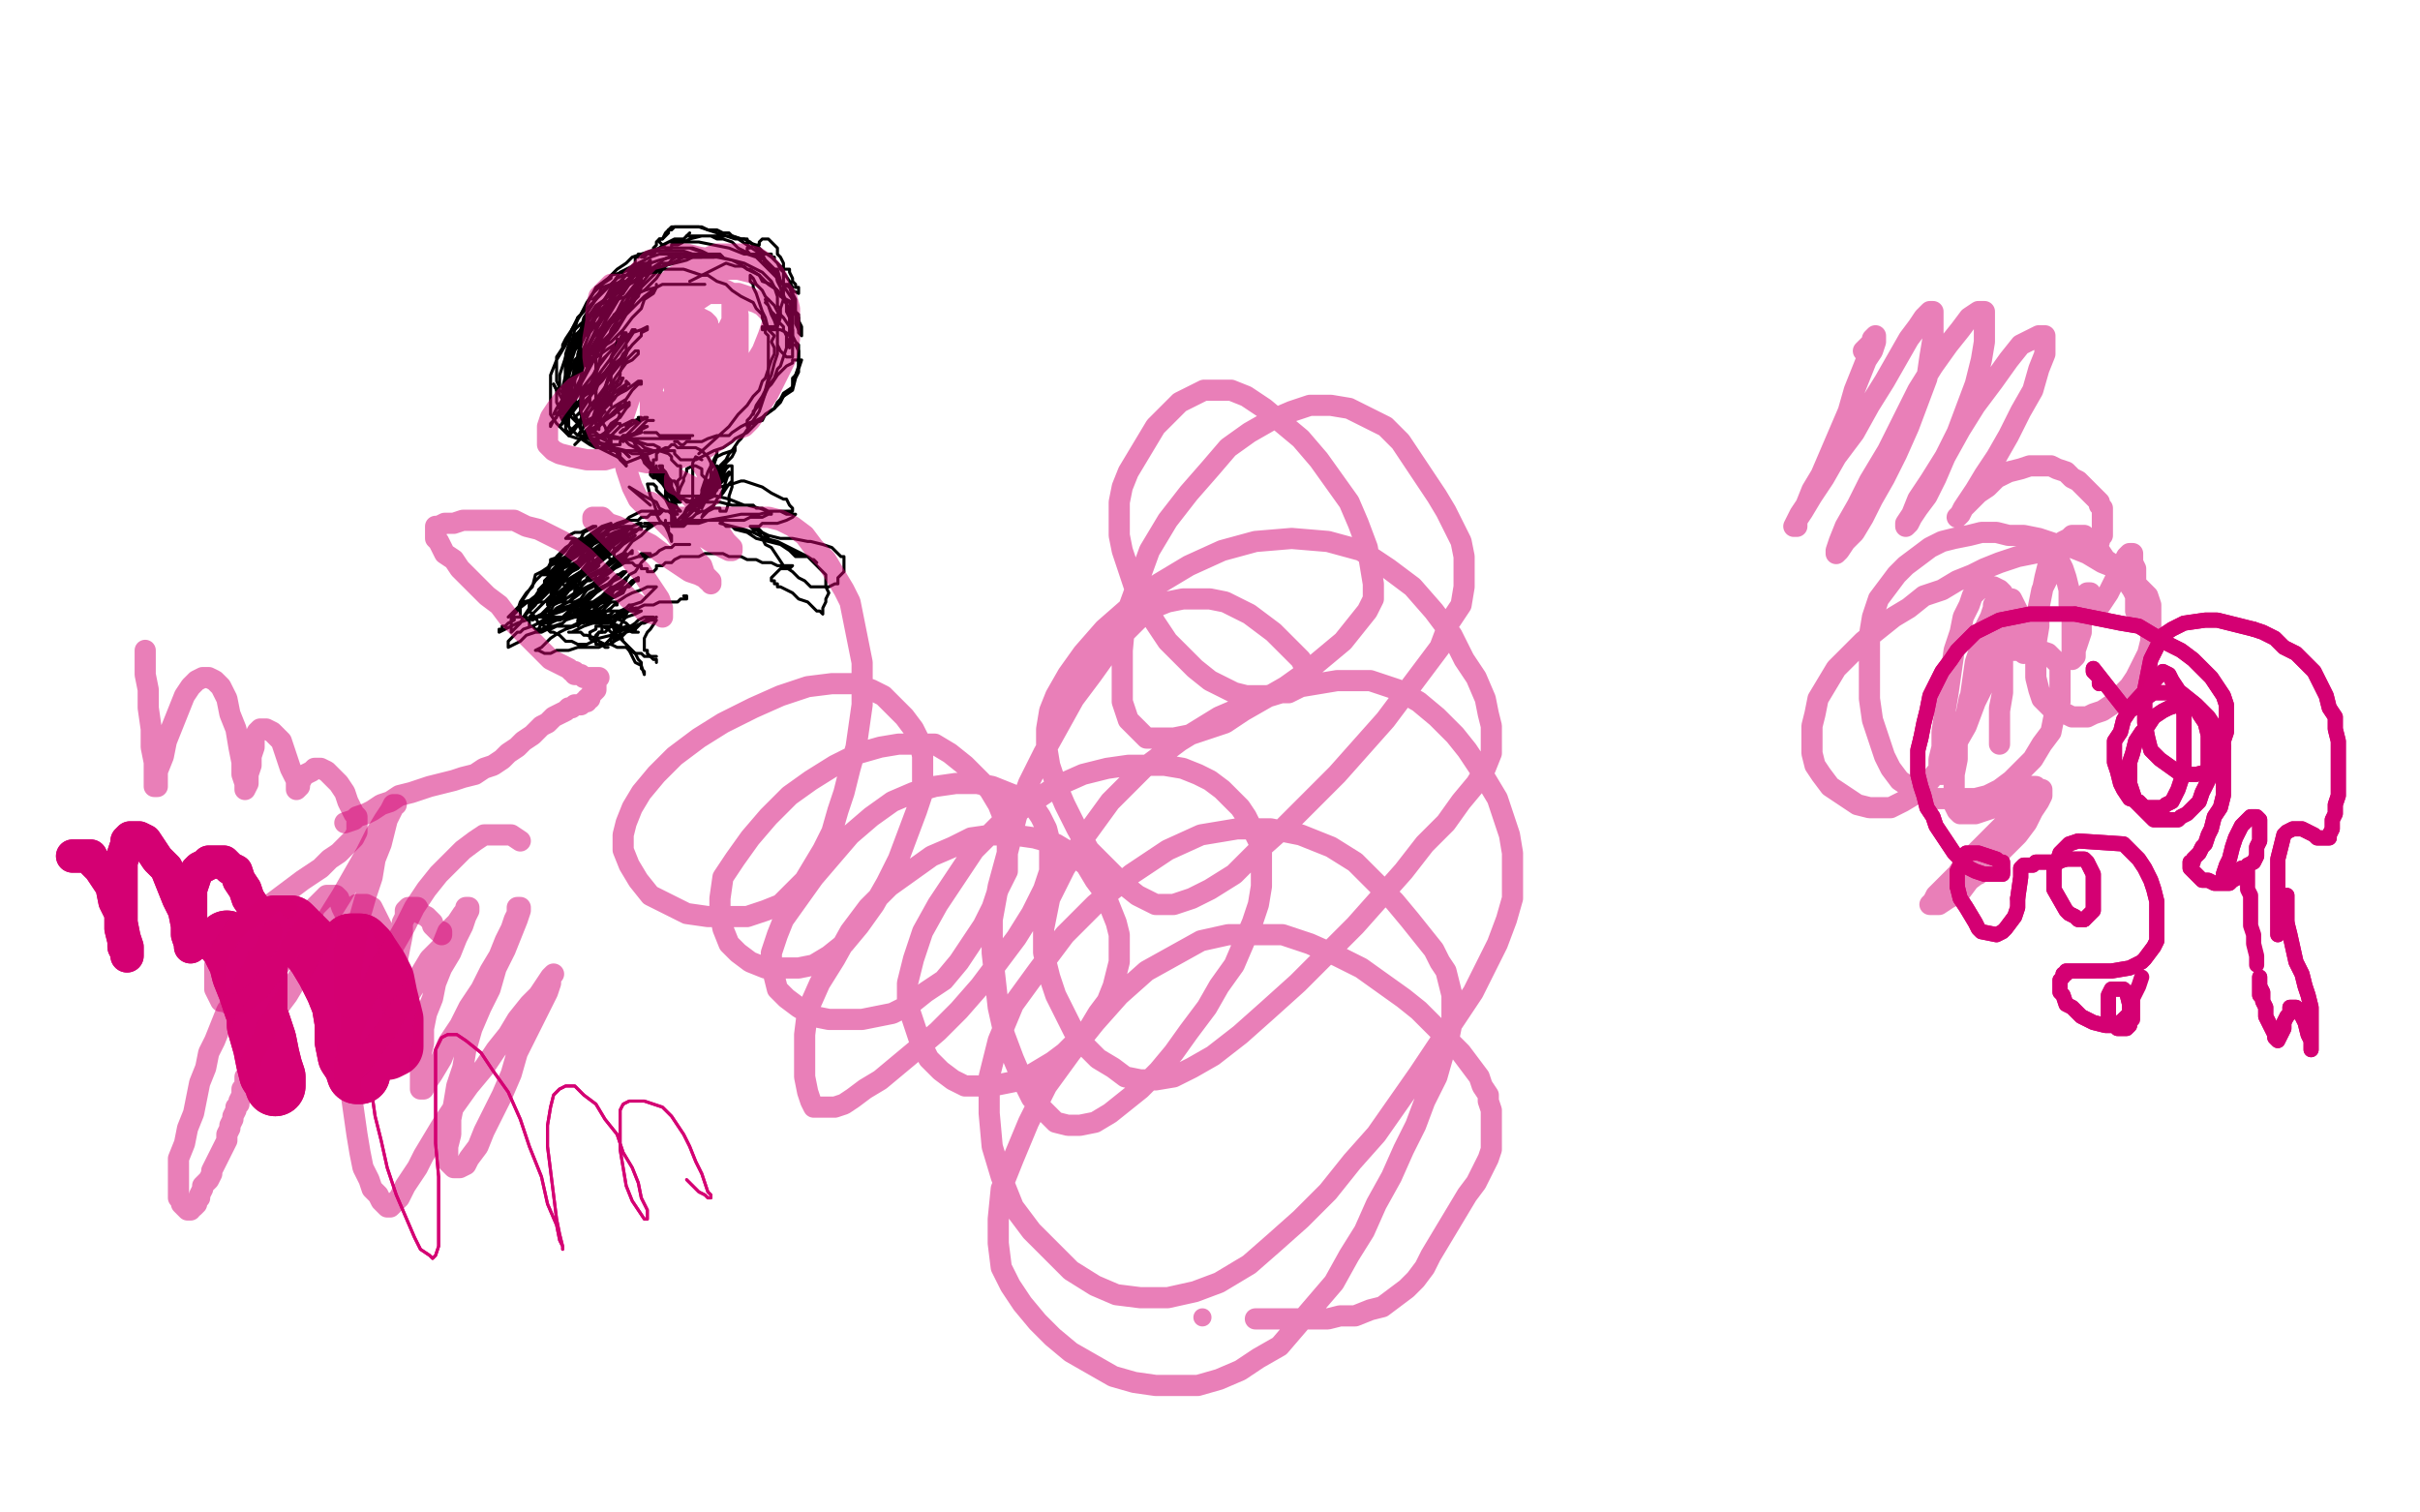 <?xml version="1.0" standalone="no"?>
<!DOCTYPE svg PUBLIC "-//W3C//DTD SVG 1.1//EN"
"http://www.w3.org/Graphics/SVG/1.1/DTD/svg11.dtd">

<svg width="800" height="500" version="1.1" xmlns="http://www.w3.org/2000/svg" xmlns:xlink="http://www.w3.org/1999/xlink" style="stroke-antialiasing: false"><desc>This SVG has been created on https://colorillo.com/</desc><rect x='0' y='0' width='800' height='500' style='fill: rgb(255,255,255); stroke-width:0' /><polyline points="194,122 194,121 194,121 194,120 194,120 193,120 193,120 193,119 193,119 192,119 192,119 192,118 192,118 192,114 192,114 193,112 193,112 193,110 193,110 194,107 194,107 194,104 195,104 197,101 200,99 203,95 207,93 210,90 212,89 215,89 218,87 222,87 224,86 226,85 227,85 229,85 231,85 232,85 233,84 232,84 230,84 227,84 225,84 222,84 221,84 218,84 215,85 209,88 205,90 203,93 202,94 198,97 196,99" style="fill: none; stroke: #000000; stroke-width: 1; stroke-linejoin: round; stroke-linecap: round; stroke-antialiasing: false; stroke-antialias: 0; opacity: 1.0"/>
<polyline points="186,136 187,129 187,129 187,125 187,125 187,123 187,123 187,119 187,119 187,117 187,117 188,114 188,114 189,109 189,109 191,105 191,105 192,104 192,104 195,99 195,99 197,95 197,95 201,92 201,92 204,89 204,89 207,87 209,85 212,84 215,83 218,82 221,82 223,82 224,82 227,82 229,82 232,83 233,84 235,84 236,84 237,84 238,84 239,85 237,84 235,84 234,84 232,83 231,83 228,82 227,82 225,82" style="fill: none; stroke: #000000; stroke-width: 1; stroke-linejoin: round; stroke-linecap: round; stroke-antialiasing: false; stroke-antialias: 0; opacity: 1.0"/>
<polyline points="183,127 184,129 184,129" style="fill: none; stroke: #000000; stroke-width: 1; stroke-linejoin: round; stroke-linecap: round; stroke-antialiasing: false; stroke-antialias: 0; opacity: 1.0"/>
<polyline points="183,127 187,134 187,134 188,134 188,134 187,133 187,129 187,128 187,124 187,121 187,118 189,114 192,109 193,106 195,104 199,100 202,96 207,94 211,92 214,90 215,90 218,89 222,89 226,89 229,90 232,91 234,91 237,93 240,94 242,96 245,98 247,99 249,100 250,102 252,104 252,105 253,108 253,110 254,111 254,114 254,116 254,119 254,122 254,125 253,129 253,130 252,133 251,136 249,139 247,142 245,145 244,146 242,149 239,150 237,151 236,153" style="fill: none; stroke: #000000; stroke-width: 1; stroke-linejoin: round; stroke-linecap: round; stroke-antialiasing: false; stroke-antialias: 0; opacity: 1.0"/>
<polyline points="231,150 241,141 241,141 244,137 244,137 247,134 247,134 249,131 249,131 251,129 251,129 252,126 252,126 253,125 253,125 254,122 254,122 255,119 255,119 256,117 256,117 256,115 256,115 255,113 255,113 256,111 256,111 254,109 253,105 252,103 251,100 250,97 249,95 249,94 248,93 248,91 249,92 250,94 252,96 253,98 254,99 256,101 257,103 259,105 261,108 262,109 262,111 263,113 264,114 264,116 264,119 264,121 263,124 262,125 262,128 260,130 257,133 256,135 253,137 252,138 250,139 247,140 245,141 242,143 241,144 239,144 237,144 234,145 232,146 230,146 227,146 226,147 225,147 224,146 223,146" style="fill: none; stroke: #000000; stroke-width: 1; stroke-linejoin: round; stroke-linecap: round; stroke-antialiasing: false; stroke-antialias: 0; opacity: 1.0"/>
<polyline points="217,149 207,153 207,153 204,151 204,151 202,150 202,150 200,149 200,149 198,148 198,148 196,146 196,146 194,144 194,144 192,142 192,142 192,140 192,140 191,139 191,139 189,136 189,136 187,134 187,134 187,131 187,131 185,129 185,128 184,126 184,123 184,120 184,118 186,115 186,114 187,112 189,109 190,109 192,107 194,106 195,107 196,107 197,107 197,108 197,107 197,108 196,108 194,109 193,109 192,110 191,112 189,114 188,116 187,119 187,122 187,124 187,128 187,131 187,134 188,137 190,139 191,140 192,142 194,144 196,145 198,146 200,148 201,148 202,149 204,149 206,149 207,149 208,149 206,149 203,149 200,148 197,148 195,147 192,145 191,145 188,144 186,142 184,140 182,137 182,133 182,130 182,124 184,119 187,114 189,109 192,104 193,103 197,99 199,97 202,94 207,93 210,91 212,90 216,89 219,88 223,87 227,86 229,85 230,85 232,85 233,85 235,85 236,85 233,85 232,85 230,84 227,84 226,84 225,84 223,84 221,85 219,86 217,89 215,90 212,94" style="fill: none; stroke: #000000; stroke-width: 1; stroke-linejoin: round; stroke-linecap: round; stroke-antialiasing: false; stroke-antialias: 0; opacity: 1.0"/>
<polyline points="187,136 188,125 188,125 189,119 189,119 190,116 190,116 191,114 191,114 192,112 192,112 193,109 193,109 195,107 195,107 197,104 197,104 199,103 199,103 202,100 202,100 204,99 204,99 207,98 207,98 211,97 211,97 213,96 217,95 219,94 221,94 223,94 226,94 228,94 230,94 231,94 232,94 233,94" style="fill: none; stroke: #000000; stroke-width: 1; stroke-linejoin: round; stroke-linecap: round; stroke-antialiasing: false; stroke-antialias: 0; opacity: 1.0"/>
<polyline points="228,93 240,87 240,87 243,88 243,88 246,88 246,88 247,89 247,89 248,89 248,89 251,91 251,91 252,93 252,93 255,94 255,94 257,96 257,96 258,98 258,98 260,99 260,99 262,100 262,100 262,102 262,102 263,104 264,105 264,106 264,107 264,108 264,109 263,107 263,104 262,102 262,99 260,96 258,93 257,89 256,89 253,86 252,84 250,82 248,80 246,79 245,79 242,78 241,77 239,77 237,76 235,76 234,76 232,75 231,75 229,75 227,75 226,75 225,75 224,75 223,75 222,76 221,76 221,77 220,78 219,79 218,79 217,80 217,81 216,82" style="fill: none; stroke: #000000; stroke-width: 1; stroke-linejoin: round; stroke-linecap: round; stroke-antialiasing: false; stroke-antialias: 0; opacity: 1.0"/>
<polyline points="227,78 228,77 228,77" style="fill: none; stroke: #000000; stroke-width: 1; stroke-linejoin: round; stroke-linecap: round; stroke-antialiasing: false; stroke-antialias: 0; opacity: 1.0"/>
<circle cx="244.5" cy="78.5" r="0" style="fill: #000000; stroke-antialiasing: false; stroke-antialias: 0; opacity: 1.0"/>
<polyline points="250,83 251,84 251,84 252,84 252,84 255,84 255,84 255,85 255,85 256,85 256,85 256,86 256,86 257,87 257,87 258,88 258,88 259,89 259,89 260,89 260,89 261,89 261,90 262,92 262,93 263,94 263,95 264,95 264,96 264,97 262,96 261,94 259,94 258,93 256,91 254,89 252,87 250,85 247,84 246,83 244,82 242,80 239,79 237,79 235,78 234,78 232,78 230,78 227,78 226,79 223,79 221,80 219,81 218,82 217,83 216,84 215,84 214,84 213,85 212,85 214,84 217,83 218,82 221,80 223,80 231,80 241,82 246,84 248,84 253,86 255,88 256,89 257,93 258,95 260,100 260,101 260,103 261,105 261,107 261,109 261,110 261,111 262,112 262,114 262,115 262,116 262,117 262,118 261,118 260,118 259,117 258,116 257,114 257,112 257,111 257,108 258,105 258,102 259,99 259,95 259,93 259,91 259,89 259,87 258,85 257,84 257,83 257,82 256,81 255,80 254,79 252,79 251,80 251,81 249,81 248,82 247,82 247,83 248,84 249,84 250,84 252,85 253,87 255,89 257,90 258,93 259,94 261,95 262,98 262,99 262,102 262,104 262,105 262,107 262,109 262,111 261,112 261,114 261,115 261,112 262,109 261,108 261,105 261,102 259,99 258,95 257,92 256,90 254,88 252,85 250,83 247,81 244,79 243,79 240,78 237,77 234,76 231,75 228,75 227,75 225,75 222,75 221,76 220,77 219,79 218,79 218,80 219,81 220,82 221,82 222,82 222,81 224,81 226,80 228,79 232,78 233,78 236,78 239,78 242,78 245,79 247,79 247,80 250,81 252,83 255,85 257,87 258,89 259,90 261,93 262,95 262,97 263,99 263,102 263,103 264,104 264,106 264,108 264,109 264,110 265,111 265,109 265,108 264,106 263,104 262,102 261,100 259,99 257,96 254,94 251,91 247,89 244,87 242,86 238,85 233,84 229,84 226,83 222,83 220,83 217,83 215,83 213,84 212,84 211,84 211,85 210,85 210,86 210,87 209,88 211,88 212,87 215,87 218,86 222,85 227,85 228,85 233,85 237,85 242,86 246,87 248,88 250,89 252,90 255,93 256,95 257,98 257,99 257,101 258,103 257,104 257,106 257,107 256,108 255,108 254,108 253,109 252,109 252,108 255,109 257,109 258,109 260,110 262,112 262,114 263,114 264,116 264,117 264,119 264,123 263,125 262,129 259,131 258,133 256,135 253,137 252,139 249,140 247,140 247,141 247,139 248,138 250,135 252,132 253,129 256,125 257,122 258,121 259,118 260,115 260,114 260,111 259,109 259,108 257,106 256,104 255,103 254,101 253,100 254,99 253,99 254,101 255,104 256,106 257,109 257,111 257,112 257,114 257,117 256,120 255,124 254,126 254,128 253,130 252,132 251,134 250,135 249,136 249,137 250,134 252,131 253,129 255,127 257,124 258,123 260,121 262,120 262,119 263,119 264,119 265,119 264,122 263,124 262,128 259,130 258,132 256,135 252,138 250,140 247,143 243,145 242,146 239,148 236,149 232,151 230,152 228,152 227,152 226,152 225,152 224,151 223,150 223,149 222,149 221,149 220,149 219,149 218,149 217,149 216,149 214,150 212,150 209,150 207,149 205,149 202,148 200,148 198,148 197,147 196,147 194,146 193,145 192,145 192,144 191,144 190,143 189,142 188,141 188,140 187,140 187,139 187,138 187,136 187,134 187,133 187,129 187,127 187,124 188,122 188,120 189,119 189,117 190,115 191,115 191,114 192,114 192,113 192,112 191,113 189,114 188,116 187,118 186,121 185,124 185,128 184,129 184,133 185,135 185,137 186,139 187,140 187,141 187,142 188,143 189,143 188,141 188,139 187,134 188,133 188,129 188,124 188,119 189,115 191,111 192,109 193,105 195,102 197,99 199,95 202,94 203,93 204,92 206,91 207,91 208,91 209,91 210,91 211,91 212,91 213,91 214,91 215,90 216,90 217,90 217,89 216,90 213,91 211,92 208,94 206,95 203,98 202,99 198,101 196,104 194,106 192,109 190,111 189,113 188,115 188,118 188,121 188,124 188,126 188,127 189,129 189,130 190,130 189,130 189,128 188,124 188,123 188,120 188,116 189,113 190,109 191,105 192,104 194,100 196,97 199,94 202,92 202,91 206,90 208,89 211,89 212,89 214,89 215,89 216,89 214,89 212,90 209,91 208,92 206,94 202,97 199,100 197,104 195,105 192,109 190,112 188,115 187,119 187,123 187,124 186,128 186,130 186,133 186,134 186,135 186,136 187,136 187,137 187,136 187,134 187,130 187,126 187,124 188,119 190,115 192,111 193,108 196,104 197,102 200,99 202,95 205,93 207,91 209,89 211,89 212,88 213,88 214,87 213,88 213,89 212,89 210,91 208,92 207,94 204,97 203,98 201,101 197,105 195,109 192,113 191,118 190,119 188,124 187,129 187,132 187,134 187,135 186,136 186,137 187,134 187,130 189,126 190,121 192,117 193,115 195,110 198,106 200,102 202,98 204,95 204,94 206,93 206,92 204,96 202,99 200,104 197,109 195,113 194,115 192,120 190,124 189,128 188,130 188,133 188,134 189,131 190,129 192,125 193,120 196,116 198,110 199,108 202,103 205,98 207,94 209,91 210,89 209,90 207,94 204,99 202,102 199,108 195,113 192,119 189,125 187,130 186,132 184,135 183,137 184,135 186,134 188,129 192,122 196,116 200,110 202,107 207,100 210,95 212,91 214,89 215,87 215,86 212,89 210,94 206,99 204,103 199,109 196,114 192,120 189,126 187,130 187,131 186,133 185,134 187,133 189,128 190,125 193,120 197,115 202,110 205,104 207,102 210,97 212,92 214,89 215,88 215,87 212,90 210,95 206,101 202,107 200,109 196,115 192,121 189,128 187,133 184,137 184,138 182,140 182,141 183,139 186,135 187,133 192,126 195,120 199,114 203,109 207,104 208,101 211,98 212,95 212,94 212,95 210,99 207,104 204,109 198,116 192,127 187,136 186,139 186,140 185,141 188,137 189,134 192,129 196,124 199,119 202,116 204,113 205,112 206,110 207,110 204,114 201,117 198,121 196,126 193,129 192,132 190,135 188,137 188,139 187,139 188,138 191,134 194,129 203,117 206,113 208,111 209,109 210,109 208,112 206,115 203,119 200,123 199,124 197,129 194,132 192,134 192,136 191,137 190,138 192,136 194,133 197,128 199,126 202,122 205,119 207,117 208,115 206,119 202,124 200,128 197,132 195,134 193,137 191,140 189,142 188,144 190,142 192,139 196,135 197,134 201,130 203,127 205,125 206,125 205,127 202,129 200,133 197,135 196,138 194,139 193,141 192,143 191,144 193,141 196,139 198,137 199,136 200,136 199,137 198,139 197,139 195,141 194,142 193,143 197,141 199,139 202,137 203,136 205,134 207,134 207,133 206,134 205,135 204,135 204,136 205,137 204,139 203,140 202,141 202,142 201,143 200,144 202,144 204,142 205,141 207,140 209,139 211,139 211,138 212,138 210,139 209,139 207,141 207,142 206,142 205,143 207,142 208,141 211,139 212,139 213,138 214,138 212,139 210,141 209,142 207,144 206,144 205,145 207,144 209,144 212,142 213,141 214,141 212,142 212,143 209,144 207,145 206,146 207,145 208,144 211,143 212,141 214,139 216,139 214,139 212,141 210,143 208,144 207,144 206,145 207,145 208,145 207,145 205,146 205,147 204,147 203,147 202,147 202,148 201,147 200,147 201,146 202,144 204,142 205,141 205,140 204,140 202,142 200,144 198,145 197,146 196,147 196,146 197,145 200,143 202,140 205,138 207,135 208,134 208,133 207,134 204,136 203,137 200,139 197,142 194,144 192,145 191,146 190,147 193,144 197,141 199,139 202,135 207,132 209,129 211,127 212,127 212,126 211,126 207,129 205,130 202,132 200,134 197,136 196,138 194,139 194,140 196,139 198,136 200,135 203,132 205,129 207,128 207,127 208,127 207,126 207,127 204,129 201,132 200,133 197,134 195,136 194,138 193,138 193,139 192,139 195,136 197,133 200,129 202,127 204,124 207,120 209,119 211,117 211,116 210,116 207,119 204,121 202,122 199,125 196,129 193,131 192,134 190,134 189,135 192,132 196,128 197,126 202,121 206,118 209,114 212,111 212,110 214,109 214,108 212,109 209,110 207,111 203,114 200,116 196,119 193,121 192,122 191,123 193,120 196,118 197,116 202,113 206,109 209,105 212,102 213,99 216,97 217,95 217,94 217,95 213,98 210,101 207,104 203,106 201,108 200,109 199,109 201,108 203,104 205,103 209,99 212,95 216,91 219,88 221,87 223,85 225,84 222,86 219,89 217,92 215,94 213,96" style="fill: none; stroke: #000000; stroke-width: 1; stroke-linejoin: round; stroke-linecap: round; stroke-antialiasing: false; stroke-antialias: 0; opacity: 1.0"/>
<polyline points="694,226 694,225 694,225 694,224 694,224 693,223 693,223 692,222 692,221 703,235 715,222 717,223 718,225 720,228 721,232 722,236 722,241 722,246 722,251 722,255 721,258 720,261 719,263 718,265 716,266 715,267 714,267 712,267 710,267 709,267 707,265 704,264 702,261 701,259 700,255 699,252 699,249 699,245 701,242 702,238 704,235 707,233 709,231 712,229 715,229 718,229 721,229 726,233 727,236 729,239 730,243 730,247 730,251 730,255 730,258 728,262 727,265 725,267 723,269 721,270 720,271 718,271 716,271 714,271 712,271 710,269 708,267 706,265 705,262 704,259 704,255 704,252 705,249 706,245 708,242 710,240 712,237 715,235 717,234 720,233 723,233 726,233 728,235 730,237 732,240 734,243 735,247 735,251 735,255 735,259 735,263 734,267 732,270 731,274 730,276 729,279 728,280 727,282 726,283 725,284 725,285 724,285 724,286 724,287 725,288 726,289 727,290 728,291 729,291 730,291 732,292 733,292 735,292 737,292 738,291 740,290 742,288 743,286 745,285 746,283 746,280 747,278 747,276 747,274 747,273 747,272 747,271 746,270 745,270 744,270 743,271 741,273 740,275 739,277 738,280 737,284 736,286 735,289 735,290 735,292 736,292 737,291 738,290 739,289 740,288 741,287 742,287" style="fill: none; stroke: #d40073; stroke-width: 5; stroke-linejoin: round; stroke-linecap: round; stroke-antialiasing: false; stroke-antialias: 0; opacity: 1.0"/>
<polyline points="694,226 694,225 694,225 694,224 694,224 693,223 692,222 692,221 703,235 715,222 717,223 718,225 720,228 721,232 722,236 722,241 722,246 722,251 722,255 721,258 720,261 719,263 718,265 716,266 715,267 714,267 712,267 710,267 709,267 707,265 704,264 702,261 701,259 700,255 699,252 699,249 699,245 701,242 702,238 704,235 707,233 709,231 712,229 715,229 718,229 721,229 726,233 727,236 729,239 730,243 730,247 730,251 730,255 730,258 728,262 727,265 725,267 723,269 721,270 720,271 718,271 716,271 714,271 712,271 710,269 708,267 706,265 705,262 704,259 704,255 704,252 705,249 706,245 708,242 710,240 712,237 715,235 717,234 720,233 723,233 726,233 728,235 730,237 732,240 734,243 735,247 735,251 735,255 735,259 735,263 734,267 732,270 731,274 730,276 729,279 728,280 727,282 726,283 725,284 725,285 724,285 724,286 724,287 725,288 726,289 727,290 728,291 729,291 730,291 732,292 733,292 735,292 737,292 738,291 740,290 742,288 743,286 745,285 746,283 746,280 747,278 747,276 747,274 747,273 747,272 747,271 746,270 745,270 744,270 743,271 741,273 740,275 739,277 738,280 737,284 736,286 735,289 735,290 735,292 736,292 737,291 738,290 739,289 740,288 741,287 742,287 743,288 743,289 743,291 743,292 743,294 744,296 744,298 744,301 744,303 744,306 745,309 745,312 746,316 746,319" style="fill: none; stroke: #d40073; stroke-width: 5; stroke-linejoin: round; stroke-linecap: round; stroke-antialiasing: false; stroke-antialias: 0; opacity: 1.0"/>
<polyline points="748,330 747,329 747,329 747,328 747,328 747,327 747,327 747,325 747,325 747,324 747,324 747,323 747,323 747,324 747,324 747,326 747,326 748,328 748,328 748,331 749,333 749,336 750,338 751,340 752,342 752,343 753,344 754,342 755,340 755,338 756,336 757,335 757,333 758,333 759,333 760,334 761,336 762,338 763,342 764,344 764,345 764,346 764,347 764,346 764,344 764,342 764,336 764,333 763,329 762,326 761,322 759,318 757,309 756,305" style="fill: none; stroke: #d40073; stroke-width: 5; stroke-linejoin: round; stroke-linecap: round; stroke-antialiasing: false; stroke-antialias: 0; opacity: 1.0"/>
<polyline points="192,123 193,121 193,121" style="fill: none; stroke: #000000; stroke-width: 1; stroke-linejoin: round; stroke-linecap: round; stroke-antialiasing: false; stroke-antialias: 0; opacity: 1.0"/>
<polyline points="756,305 756,301 756,299 756,297 756,296 755,297 755,299 755,301 754,304 754,306 753,308 753,309 753,307 753,304 753,301 753,297 753,292 753,288 753,284 755,276 756,275 758,274 759,274 761,274 763,275 765,276 766,277 767,277 768,277 769,277 770,277 770,276 771,274 771,271 772,269 772,266 773,263 773,259 773,256 773,253 773,249 773,245 772,241 772,237 770,234 769,230 767,226 765,222 762,219 759,216 755,214 752,211 748,209 745,208" style="fill: none; stroke: #d40073; stroke-width: 5; stroke-linejoin: round; stroke-linecap: round; stroke-antialiasing: false; stroke-antialias: 0; opacity: 1.0"/>
<polyline points="211,90 200,101 200,101 197,104 197,104 196,107 196,107 194,109 194,109 193,111 193,111 192,114 192,114 191,117 191,117 191,120 191,120 190,124 190,124 190,126 190,126 190,129 190,129 190,130 190,130 190,132 191,134 192,134 192,135 192,136 192,137 193,137 193,138 193,139 194,139 193,139 193,140" style="fill: none; stroke: #000000; stroke-width: 1; stroke-linejoin: round; stroke-linecap: round; stroke-antialiasing: false; stroke-antialias: 0; opacity: 1.0"/>
<polyline points="745,208 741,207 737,206 733,205 729,205 722,206 718,208 715,210 713,214 711,218 710,223 709,228 709,234 709,239 710,244 711,248 714,251 721,256 723,256 726,256 730,255 732,253 733,252 735,247" style="fill: none; stroke: #d40073; stroke-width: 5; stroke-linejoin: round; stroke-linecap: round; stroke-antialiasing: false; stroke-antialias: 0; opacity: 1.0"/>
<polyline points="193,140 192,137 192,134 192,130 192,126 192,124 192,119 194,116 196,112 197,109 200,104 202,101 203,99 206,97" style="fill: none; stroke: #000000; stroke-width: 1; stroke-linejoin: round; stroke-linecap: round; stroke-antialiasing: false; stroke-antialias: 0; opacity: 1.0"/>
<polyline points="735,247 735,245 736,242 736,236 736,233 735,230 731,224 728,221 725,218 721,215 717,213 712,210 707,207 701,206 686,203" style="fill: none; stroke: #d40073; stroke-width: 5; stroke-linejoin: round; stroke-linecap: round; stroke-antialiasing: false; stroke-antialias: 0; opacity: 1.0"/>
<polyline points="206,97 208,94 210,93 211,91 212,90 212,91 212,92 212,93 211,94 211,95 210,96 209,97 209,99 208,100 207,102 206,104 204,106 202,109 201,113" style="fill: none; stroke: #000000; stroke-width: 1; stroke-linejoin: round; stroke-linecap: round; stroke-antialiasing: false; stroke-antialias: 0; opacity: 1.0"/>
<polyline points="686,203 681,203 676,203 671,203 666,204 661,205 657,207 653,209 650,212 647,215 645,218 642,222 638,230 637,235 636,239 635,244" style="fill: none; stroke: #d40073; stroke-width: 5; stroke-linejoin: round; stroke-linecap: round; stroke-antialiasing: false; stroke-antialias: 0; opacity: 1.0"/>
<polyline points="201,113 199,116 198,120 197,122 197,125 197,129 197,131 197,133 197,134 197,135 197,137 198,139 198,140 198,141" style="fill: none; stroke: #000000; stroke-width: 1; stroke-linejoin: round; stroke-linecap: round; stroke-antialiasing: false; stroke-antialias: 0; opacity: 1.0"/>
<polyline points="635,244 634,248 634,252 634,256 635,260 636,263 637,267 639,270 640,273 644,279 646,282 648,284 650,286 651,287 653,288 656,289 658,289 659,289 660,289 662,289 662,288" style="fill: none; stroke: #d40073; stroke-width: 5; stroke-linejoin: round; stroke-linecap: round; stroke-antialiasing: false; stroke-antialias: 0; opacity: 1.0"/>
<polyline points="198,141 198,142 197,141 197,140 197,139 197,137 197,134 197,132 197,130 197,127 197,124 197,121 197,119 197,118 197,117 197,116 197,115 197,117 197,119" style="fill: none; stroke: #000000; stroke-width: 1; stroke-linejoin: round; stroke-linecap: round; stroke-antialiasing: false; stroke-antialias: 0; opacity: 1.0"/>
<polyline points="662,288 662,287 662,286 662,285 661,285 660,284 654,282 653,282 651,282 650,282 649,283 648,285 648,286 647,288 647,293" style="fill: none; stroke: #d40073; stroke-width: 5; stroke-linejoin: round; stroke-linecap: round; stroke-antialiasing: false; stroke-antialias: 0; opacity: 1.0"/>
<polyline points="197,119 197,122 196,125 195,128 195,129 195,130 195,132 195,134 196,134 197,133 198,132 199,130" style="fill: none; stroke: #000000; stroke-width: 1; stroke-linejoin: round; stroke-linecap: round; stroke-antialiasing: false; stroke-antialias: 0; opacity: 1.0"/>
<polyline points="647,293 648,297 650,300 653,305 654,307 655,308 660,309 662,308 663,307 666,303 667,300 667,297" style="fill: none; stroke: #d40073; stroke-width: 5; stroke-linejoin: round; stroke-linecap: round; stroke-antialiasing: false; stroke-antialias: 0; opacity: 1.0"/>
<polyline points="199,130 200,128 201,125 202,124 202,120 202,118 203,116 204,114 204,113 204,112" style="fill: none; stroke: #000000; stroke-width: 1; stroke-linejoin: round; stroke-linecap: round; stroke-antialiasing: false; stroke-antialias: 0; opacity: 1.0"/>
<polyline points="667,297 668,290 668,287 669,286 670,286 672,286 673,285 676,285 678,285 680,285 683,284" style="fill: none; stroke: #d40073; stroke-width: 5; stroke-linejoin: round; stroke-linecap: round; stroke-antialiasing: false; stroke-antialias: 0; opacity: 1.0"/>
<polyline points="204,112 204,113 203,116 202,119 202,122 201,125 200,129 201,130 199,133 198,134 197,135 197,136" style="fill: none; stroke: #000000; stroke-width: 1; stroke-linejoin: round; stroke-linecap: round; stroke-antialiasing: false; stroke-antialias: 0; opacity: 1.0"/>
<polyline points="683,284 685,284 686,284 688,284 689,284 690,285 691,287 692,289 692,291 692,298 692,300 692,301 691,302 690,303 689,304" style="fill: none; stroke: #d40073; stroke-width: 5; stroke-linejoin: round; stroke-linecap: round; stroke-antialiasing: false; stroke-antialias: 0; opacity: 1.0"/>
<polyline points="197,136 198,134 200,130 202,127 202,124 203,122 205,119 206,117 207,116 207,115 207,114 207,117 206,120 205,123 205,124 204,127 203,129 202,131 202,132 202,134" style="fill: none; stroke: #000000; stroke-width: 1; stroke-linejoin: round; stroke-linecap: round; stroke-antialiasing: false; stroke-antialias: 0; opacity: 1.0"/>
<polyline points="689,304 688,304 687,304 686,303 684,302 683,301 679,294 679,292 679,289 679,287 680,285 681,282 682,281 684,279 687,278 702,279 704,281 707,284 709,287 711,291 712,294 713,298 713,301 713,305 713,308 713,311 712,313 709,317 708,318 706,319 704,320 698,321 696,321 693,321 689,321 688,321 686,321 683,321 683,322 682,322 682,323 681,324 681,326 681,328 682,329 683,332 685,333 687,335 688,336 692,338 696,339 698,339 700,339 701,338 702,337" style="fill: none; stroke: #d40073; stroke-width: 5; stroke-linejoin: round; stroke-linecap: round; stroke-antialiasing: false; stroke-antialias: 0; opacity: 1.0"/>
<polyline points="198,137 197,134 197,134 198,138 198,138 200,141 200,141 201,144 201,144 202,145 202,145 202,147 202,147 204,149 204,149 204,150 204,150 205,152 205,152 206,153 206,153 207,154 207,154" style="fill: none; stroke: #000000; stroke-width: 1; stroke-linejoin: round; stroke-linecap: round; stroke-antialiasing: false; stroke-antialias: 0; opacity: 1.0"/>
<polyline points="702,337 703,336 704,335 704,333 704,332 703,328 702,327 701,327 700,327 699,327 698,327 697,329 697,330 697,332 697,334 697,336 698,338 700,339 700,340 701,340 702,340 703,340 704,339" style="fill: none; stroke: #d40073; stroke-width: 5; stroke-linejoin: round; stroke-linecap: round; stroke-antialiasing: false; stroke-antialias: 0; opacity: 1.0"/>
<polyline points="207,154 207,153 205,151 205,150 203,149 202,148 201,146 199,145 197,144 197,143 196,143 196,142 195,141 196,142 198,144 200,145 201,146 202,148 204,149 206,149 207,150 208,151" style="fill: none; stroke: #000000; stroke-width: 1; stroke-linejoin: round; stroke-linecap: round; stroke-antialiasing: false; stroke-antialias: 0; opacity: 1.0"/>
<polyline points="748,330 747,329 747,329 747,328 747,328 747,327 747,327 747,325 747,325 747,324 747,324 747,323 747,323 747,324 747,324 747,326 747,326 748,328 748,331 749,333 749,336 750,338 751,340 752,342 752,343 753,344 754,342 755,340 755,338 756,336 757,335 757,333 758,333 759,333 760,334 761,336 762,338 763,342 764,344 764,345 764,346 764,347 764,346 764,344 764,342 764,336 764,333 763,329 762,326 761,322 759,318 757,309 756,305 756,301 756,299 756,297 756,296 755,297 755,299 755,301 754,304 754,306 753,308 753,309 753,307 753,304 753,301 753,297 753,292 753,288 753,284 755,276 756,275 758,274 759,274 761,274 763,275 765,276 766,277 767,277 768,277 769,277 770,277 770,276 771,274 771,271 772,269 772,266 773,263 773,259 773,256 773,253 773,249 773,245 772,241 772,237 770,234 769,230 767,226 765,222 762,219 759,216 755,214 752,211 748,209 745,208 741,207 737,206 733,205 729,205 722,206 718,208 715,210 713,214 711,218 710,223 709,228 709,234 709,239 710,244 711,248 714,251 721,256 723,256 726,256 730,255 732,253 733,252 735,247 735,245 736,242 736,236 736,233 735,230 731,224 728,221 725,218 721,215 717,213 712,210 707,207 701,206 686,203 681,203 676,203 671,203 666,204 661,205 657,207 653,209 650,212 647,215 645,218 642,222 638,230 637,235 636,239 635,244 634,248 634,252 634,256 635,260 636,263 637,267 639,270 640,273 644,279 646,282 648,284 650,286 651,287 653,288 656,289 658,289 659,289 660,289 662,289 662,288 662,287 662,286 662,285 661,285 660,284 654,282 653,282 651,282 650,282 649,283 648,285 648,286 647,288 647,293 648,297 650,300 653,305 654,307 655,308 660,309 662,308 663,307 666,303 667,300 667,297 668,290 668,287 669,286 670,286 672,286 673,285 676,285 678,285 680,285 683,284 685,284 686,284 688,284 689,284 690,285 691,287 692,289 692,291 692,298 692,300 692,301 691,302 690,303 689,304 688,304 687,304 686,303 684,302 683,301 679,294 679,292 679,289 679,287 680,285 681,282 682,281 684,279 687,278 702,279 704,281 707,284 709,287 711,291 712,294 713,298 713,301 713,305 713,308 713,311 712,313 709,317 708,318 706,319 704,320 698,321 696,321 693,321 689,321 688,321 686,321 683,321 683,322 682,322 682,323 681,324 681,326 681,328 682,329 683,332 685,333 687,335 688,336 692,338 696,339 698,339 700,339 701,338 702,337 703,336 704,335 704,333 704,332 703,328 702,327 701,327 700,327 699,327 698,327 697,329 697,330 697,332 697,334 697,336 698,338 700,339 700,340 701,340 702,340 703,340 704,339 704,338 705,337 705,335 705,334 705,332 705,330 706,328 707,326 708,323" style="fill: none; stroke: #d40073; stroke-width: 5; stroke-linejoin: round; stroke-linecap: round; stroke-antialiasing: false; stroke-antialias: 0; opacity: 1.0"/>
<polyline points="208,151 206,149 203,148 201,147 197,146 195,145 194,145 193,144 192,144 193,144 196,146 199,147 202,148 203,148 207,149 210,149 212,149 215,149 217,149 218,148 216,147 214,147 211,146 207,145 203,145 199,144 197,144 196,144 193,144 192,144 193,144 195,144 197,144 202,144 206,145 209,145 211,145 215,145 219,145 222,145 225,145 227,145 228,145 228,144 229,144 227,144 223,144 221,144 218,144 217,143 215,143 214,143 213,143" style="fill: none; stroke: #000000; stroke-width: 1; stroke-linejoin: round; stroke-linecap: round; stroke-antialiasing: false; stroke-antialias: 0; opacity: 1.0"/>
<polyline points="232,152 230,151 230,151 229,153 229,153 229,158 229,158 229,161 229,161 229,162 229,162 229,164 229,164 229,165 229,165 228,166 228,166 227,166 227,166 225,164 223,163 222,161 221,159 220,159 219,157 218,156 217,155 217,154 217,155 218,156 218,158 219,159 220,161 221,163 222,164 222,165 222,166 222,167 222,165 222,164 221,162 221,159 220,159 220,157 219,156 219,155 220,157 221,159 222,161 222,164 222,166 223,168 223,169 223,170 224,170 223,169 222,168 222,165 221,164 221,161 220,159 219,158 218,157 218,156 217,156 217,157 218,158 220,159 220,162 220,164 221,166 222,169 222,170 223,172 224,173 223,171 222,169 221,167 220,165 219,164 217,162 217,161 216,160 215,160 214,160 215,164 216,166 217,169 217,170 218,172 220,174 221,176 222,177 222,178 222,179 221,176 221,174 220,173 220,172" style="fill: none; stroke: #000000; stroke-width: 1; stroke-linejoin: round; stroke-linecap: round; stroke-antialiasing: false; stroke-antialias: 0; opacity: 1.0"/>
<polyline points="215,167 208,161 208,161 213,164 213,164 215,165 215,165 217,166 217,166 218,168 218,168 220,169 220,169 221,169 221,169 222,170 222,170 222,171 222,171 223,172 223,172 223,173 223,173 223,174 223,174 224,174 223,172 223,169 223,166 224,164 225,161 226,159 226,158 227,156 227,155 229,154 230,154 232,155 232,157 234,159 234,160 235,161 235,163 235,164 234,164 234,165 235,164 236,163 237,161 238,159 239,158 240,157 241,156 240,159 239,162 238,164 237,165 236,167 234,169 233,170 232,171 233,169 236,167 237,165 239,163 241,160 242,159 242,157 242,156 240,158 238,160 237,161 236,164 234,165 233,166 232,167 232,168 233,166 235,164 237,162 238,159 239,157 240,155 241,154 239,156 237,159 234,162 233,164 231,166 229,169 227,171 227,173 226,174 227,171 229,168 231,166 232,163 234,160 235,158 236,156 237,154 236,156 236,158 235,158 235,159 235,157 235,154 235,153 234,151 233,150 232,149 230,148 228,148 227,148 226,148 225,148 224,148 223,147 222,147 221,148 220,148 218,149 217,150 217,151 217,152 216,152 216,153 216,154 215,156 215,157 216,158 217,158 219,158 220,158 221,158 222,159 223,159 224,161 224,162 224,163 224,164 225,164 225,165 224,165 223,163 222,161 222,159 221,158 220,156 219,155 219,154 218,154 219,157 220,159 222,162 222,163 223,164 223,166 224,168 225,169 224,169 225,169 224,168 223,166 222,164 220,161 219,159 217,156 216,154 215,153 213,151 212,150 212,149 212,151 214,154 217,157 218,159 219,160 221,162 222,164 223,165 224,166 225,166 222,164 221,163 219,160 217,158 215,154 213,151 212,149 210,147 210,146 209,145 211,149 212,150 214,151 215,154 216,155 217,156 217,157 217,158 215,155 213,153 212,150 210,148 208,147 207,146 207,145 207,144 206,144 207,145 210,146 212,147 213,148 216,149 218,149 221,150 222,151 222,152 224,154 225,154 225,156 225,158 224,159 224,161 224,163 223,164 223,166 222,168 222,169 222,170 222,172 222,173 222,174 223,174 224,174 225,174 226,174 227,173 227,172 229,171 230,170 232,169 233,169 234,169 236,168 237,168 238,168 238,169 239,169 240,169 241,166 241,164 242,161 242,160 242,158 242,156 242,155 242,154 241,154 240,154 239,155 238,157 237,159 236,161 234,164 233,165 232,167 231,168 231,169 230,169 231,168 232,165 232,163 233,160 233,159 234,156 235,154 236,152 237,150 237,149 237,150 236,154 234,156 233,159 232,162 232,164 232,165 231,167 231,168 232,167 232,165 233,162 235,159 236,159 237,156 238,154 240,152 241,150 242,149 243,148 243,149 242,151 239,154 237,158 234,161 232,164 230,166 227,169 226,171 225,173 224,174 223,174 223,173 226,170 227,168 230,165 232,164 234,163 238,161 242,160 245,159 246,159 249,160 252,161 255,163 257,164 259,165 260,165 261,167 262,168 262,169 261,169 258,169 257,169 254,169 251,168 247,167 246,167 241,165 237,164 232,164 228,164 226,164 225,164 222,164 221,164 222,164 223,165 226,165 229,166 232,166 234,166 238,166 242,167 246,167 249,167 250,168 252,168 254,169 255,169 255,170 254,170 252,171 251,171 248,171 246,172 242,172 239,172 235,172 231,172 227,172 222,173 219,173 218,173 216,173 214,173 213,173 217,173 220,173 225,173 231,173 234,172 240,171 245,170 251,170 255,169 258,169 260,170 262,170 263,170 262,171 260,172 257,173 255,173 252,173 251,174 250,174 248,174 249,175 252,176 254,177 258,178 262,178 267,179 268,179 272,180 275,181 277,183 278,184 279,184 279,186 279,188 279,189 277,191 277,193 276,193 274,194 272,194 271,194 268,194 266,192 264,191 262,189 259,187 257,184 255,181 253,180 252,178 251,176 250,175 249,174 248,174 250,174 252,176 255,179 258,180 261,182 263,184 264,184 267,184 268,185 269,185 270,186 267,184 263,182 259,180 257,179 253,178 249,176 246,175 242,174 241,174 240,174 239,173 238,173 242,174 243,175 247,176 250,178 254,179 258,180 260,181 263,183 267,184 269,186 271,188 272,189 273,190 273,193 273,194 274,196 273,198 273,199 272,201 272,202 272,203 271,202 270,202 269,201 268,200 267,199 264,198 262,196 260,195 258,194 257,194 257,193 256,193 256,192 255,192 255,191 256,190 257,189 258,188 259,188 261,188 262,187 261,187 257,187 255,186 252,186 250,185 247,185 245,184 242,184 241,184 239,183 237,183 235,183 233,183 231,184 229,184 227,184 225,184 223,185 222,186 220,186 219,187 217,187 217,188 216,189 215,189 214,189 214,188 213,188 212,188 212,187 211,187 210,187 209,186 207,186 206,186 204,185 202,185 201,184 200,184 198,183 197,183 195,181 195,180 194,179 193,179 194,179 196,177 198,176 200,174 202,174 203,174 206,173 208,172 211,172 212,171 214,171 215,170 217,170 218,170 219,169 218,169 217,169 216,169 215,169 213,169 212,169 210,170 208,171 207,172 204,173 202,174 200,174 198,176 196,177 194,179 192,180 192,182 191,183 189,184" style="fill: none; stroke: #000000; stroke-width: 1; stroke-linejoin: round; stroke-linecap: round; stroke-antialiasing: false; stroke-antialias: 0; opacity: 1.0"/>
<polyline points="177,197 168,204 168,204 173,199 173,199 177,198 177,198 179,194 179,194 181,194 181,194 184,190 184,190 187,187 187,187 190,184 190,184 192,180 192,180 196,179 196,179 197,179 197,179 201,178 201,178 203,176 203,176 206,175 206,175 207,175 209,175 211,175 212,174 212,175 210,175 208,175 207,176 203,176 201,177 197,177 194,178 193,178 190,179 187,181 184,184 182,187 179,189 177,190 176,194 174,196 172,199 172,200 172,201 172,202 172,203 172,204 173,204 174,203 177,200 178,198 181,194 183,192 186,189 186,188 189,185 192,183 194,181 196,180 198,179 199,179 200,179 202,180 203,181 203,182 203,183 202,183 201,183 199,183 198,182 196,182 194,182 192,183 189,184 187,184 186,185 182,187 180,189 177,192 175,195 173,198 172,199 171,202 169,204 169,205 169,207 169,208 169,209 172,206 173,204 175,201 177,199 178,196 181,194 183,190 186,187 187,184 189,183 190,180 191,179 192,179 189,181 187,184 185,187 183,189 182,190 181,193 179,194 178,197 177,198 176,199 175,199 175,200 177,197 179,194 181,192 182,189 184,187 185,186 187,184 188,183 188,184 187,186 185,189 183,190 182,193 180,194 178,196 177,197 177,198 176,199 175,199 175,200 175,202 176,203 177,204 178,206 180,207 182,209 183,209 185,210 187,212 189,212 191,213 192,213 194,213 196,212 197,210 198,209 199,209 199,208 199,207 198,206 197,206 195,205 192,204 191,204 189,204 187,204 185,204 182,204 181,204 180,204 179,204 178,204 181,202 182,200 183,199 186,195 189,193 192,190 195,187 197,186 200,184 202,181 203,180 204,179 202,179 199,181 197,183 193,184 192,185 190,186 188,187 186,188 184,189 182,190 181,190 180,190 179,190 179,189 181,189 182,187 182,186 185,185 187,184 190,181 193,179 197,178 199,177 202,175 206,174 209,174 211,173 212,173 209,174 207,176 206,177 204,178 202,178 199,179 197,179 196,179 195,179 193,179 192,179 190,178 189,178 188,178 187,178 188,177 190,176 192,176 194,175 196,174 197,174 195,175 193,176 192,178 189,179 187,182 185,184 182,185 182,186 181,188 180,189 181,189 182,189 186,185 189,183 192,180 195,178 197,177 199,175 201,174 202,174 198,175 192,181 189,184 186,187 184,189 182,191 180,194 179,194 178,195 179,195 180,194 183,192 187,189 191,186 193,184 197,181 200,179 202,177 204,177 204,176 201,178 197,181 194,184 190,186 189,188 186,191 183,193 182,194 181,195 184,194 187,190 192,187 195,184 197,182 201,179 204,178 205,177 206,177 204,177 202,179 198,182 195,184 191,188 189,189 186,192 183,194 182,196 184,194 187,192 192,189 196,184 198,183 203,179 207,177 209,176 210,175 206,178 202,181 197,185 192,189 188,193 187,194 183,197 182,199 183,198 185,197 189,194 194,189 199,185 204,182 206,180 209,178 210,177 208,178 204,181 202,183 197,187 192,191 187,194 183,197 182,199 181,199 181,200 182,200 184,199 187,196 190,194 195,191 200,188 203,185 206,183 207,183 204,185 200,188 195,191 192,194 190,196 187,198 186,199 185,199 187,198 192,195 196,193 200,189 204,187 206,186 207,184 205,186 201,189 198,191 195,194 192,196 189,198 188,199 187,199 188,199 192,199 195,196 199,194 201,193 205,191 207,189 206,189 203,191 200,194 197,196 193,199 191,200 190,201 189,202 188,202 189,202 190,202 192,201 195,200 196,199 193,200 191,202 188,204 187,204 186,204 185,205 187,204 188,203 189,202 188,201 186,202 183,203 181,204 178,204 177,204 176,204 175,204 176,203 177,202 180,199 182,197 185,194 187,191 188,190 189,189 187,189 187,190 183,192 181,194 179,196 177,197 177,198 180,194 183,191 185,189 189,185 193,181 197,178 201,175 202,174 202,173 199,174 196,176 192,179 191,180 187,184 184,188 182,190 180,192 180,193 182,192 185,189 187,187 189,185 193,182 197,179 199,178 201,176 199,177 196,179 192,181 189,185 185,189 183,191 181,194 178,196 177,198 177,199 178,199 180,199 183,197 187,194 190,192 192,191 195,189 197,188 198,187 197,188 195,189 192,191 189,194 186,198 182,200 181,201 179,203 177,204 179,204 181,204 184,201 188,199 192,196 196,194 197,193 199,192 201,191 197,194 197,195 193,198 190,200 187,203 186,204 185,205 187,204 190,203 192,202 196,199 199,197 202,194 205,194 206,193 207,192 203,194 200,196 199,197 196,199 194,201 192,202 195,201 198,199 202,197 203,195 207,194 209,192 211,191 207,194 203,197 199,199 196,202 193,204 192,204 191,205 191,206 191,207 192,206 193,206 197,204 199,203 202,201 203,200 204,200 204,199 203,200 201,202 198,203 197,204 196,204 195,204 195,205 197,204 199,202 200,202 198,202 196,203 193,204 190,204 187,205 186,206 183,207 182,207 179,208 177,208 176,207 175,207 175,206 175,205 174,205 174,204 173,204 172,204 170,204 170,205 168,206 167,207 166,207 166,208 165,208 165,209 167,208 169,207 171,206 174,205 178,204 182,203 186,201 189,200 191,199 194,199 197,199 199,199 200,199 201,199 202,199 201,200 200,201 199,202 198,202 197,202 195,202 192,202 191,202 192,202 194,202 197,202 200,202 202,202 205,202 207,202 208,202 210,202 211,202 212,202 210,203 207,204 205,204 203,204 200,204 197,204 194,204 191,204 188,204 187,204 183,205 181,205 178,206 176,207 173,208 172,209 171,209 169,211 168,212 168,213 168,214 170,213 172,212 174,210 177,209 180,208 182,206 184,205 187,204 190,204 192,203 194,203 196,203 197,203 195,204 194,204 192,205 192,206 191,206 189,207 188,207 187,207 186,207 184,207 182,208 181,208 179,209 178,209 177,209 178,208 179,206 181,205 181,204 182,204 182,203 181,204 179,204 178,204 177,204 176,204 176,205 178,204 181,204 182,202 184,202 187,201 189,200 192,200 194,200 197,201 199,202 201,204 202,204 202,205 203,207 203,208 203,209 203,210 202,211 201,212 200,213 198,214 197,214 194,214 191,214 188,215 187,215 184,215 182,216 180,216 178,215 177,215 179,214 180,213 182,211 185,209 187,208 190,207 193,205 195,205 198,204 200,204 202,203 203,202 204,202 204,203 205,203 207,202 210,201 211,201 213,200 216,200 218,199 220,199 222,199 224,199 225,198 226,198 227,198 227,197 226,197" style="fill: none; stroke: #000000; stroke-width: 1; stroke-linejoin: round; stroke-linecap: round; stroke-antialiasing: false; stroke-antialias: 0; opacity: 1.0"/>
<polyline points="228,180 225,180 225,180 223,180 223,180 222,181 222,181 220,181 220,181 218,182 218,182 217,183 217,183 215,184 215,184 212,184 212,184 211,184 211,184 208,185 208,185 207,185 207,185 206,185 206,185 204,185 204,185 203,184 203,183 204,181 205,180 206,179 208,177 210,176 212,174 214,174 216,173 217,173 214,175 212,177 209,179 206,183 202,185 199,188 197,189 195,190 194,191 194,192 195,192 197,191 197,190 201,189 205,187 208,185 211,184 212,183 214,183 215,183 212,186 210,189 208,190 206,193 203,195 201,197 200,198 199,199 200,199 201,199 204,199 207,197 209,196 212,195 214,194 216,194 217,194 215,196 212,199 209,200 207,203 206,204 204,204 203,206 202,207 203,207 205,208 207,207 210,207 212,206 213,206 215,205 216,205 217,205 215,208 214,209 213,211 213,212 213,213 213,214 213,215 214,215 214,216 215,217 216,218 217,218 217,219" style="fill: none; stroke: #000000; stroke-width: 1; stroke-linejoin: round; stroke-linecap: round; stroke-antialiasing: false; stroke-antialias: 0; opacity: 1.0"/>
<polyline points="217,217 213,217 213,217 212,216 212,216 210,216 210,216 208,215 208,215 207,214 207,214 206,214 206,214 204,214 204,214 202,213 202,213 200,213 200,213 198,212 198,212 197,211 194,210 193,210 192,209 191,209 189,209 188,209 189,209 191,208 193,207 196,206 198,206 201,205 202,204 204,204 205,204 206,204 207,204 206,204 203,205 201,206 199,206 198,206 197,206 199,205 200,204 203,204 205,202 207,201 208,200 209,200 209,201 207,202 205,204 202,206 202,207 200,209 198,209 197,211 198,211 202,210 204,209 207,208 210,206 211,205 213,204 215,204 216,204 215,204 212,206 209,208 207,209 205,210 204,210 203,211 203,212 205,211 207,209 210,208 212,206 214,205 217,204" style="fill: none; stroke: #000000; stroke-width: 1; stroke-linejoin: round; stroke-linecap: round; stroke-antialiasing: false; stroke-antialias: 0; opacity: 1.0"/>
<polyline points="199,207 201,208 201,208 202,209 202,209 204,210 204,210 205,211 205,211 207,213 207,213 208,214 208,214 210,216 210,216 211,218 211,218 212,219 212,219 212,220 212,220 212,221 212,221 213,222 213,223 212,220 210,219 208,215 207,213 206,212 205,209 203,208 202,206 201,204 200,204 199,203 198,203 200,203 201,204 202,204 205,205 207,206 208,207 209,208 210,208 210,209 211,209 209,209 207,208 205,207 202,206 201,205 199,205 197,205 195,204 192,204 190,204 187,204 185,205 182,205 181,206 180,206 179,206 178,206 181,204 183,200 185,199 187,195 190,193 192,189 194,188 196,186 196,185 196,184 195,184 192,186 189,189 187,190 185,193 182,194 179,197 177,199 176,200 175,200 175,201 178,199 181,196 182,194 186,191 188,188 192,185 194,183 196,180 196,179 197,179 196,180 194,181 192,184 190,187 188,189 187,191 186,192 186,193 187,194 188,192 189,191 192,189 196,187 198,184 200,183 202,181 200,184 197,186 196,187 194,189 192,191 191,194 190,195 190,196 192,195 195,194 198,191 200,190 202,188 205,185 207,184 208,183 209,183 209,182 207,184 205,186 202,189 198,192 197,193 194,195 192,198 190,199 189,201 188,202 189,202 192,200 195,198 197,196 199,194 202,193 203,191 204,190 202,193 198,195 195,197 192,199 189,202 187,204 190,203 193,201 197,199 199,197 201,195 203,194 206,192 207,191 206,192 203,194 201,196 200,197 198,199 197,201 197,200 200,199 202,198 206,196 207,194 208,194 210,192 211,192 211,191 209,192 207,194 205,196 202,198 200,200 197,202 197,203 195,204 194,205 194,206 197,205 199,204 202,204 204,203 206,203 207,203 207,204 206,205 205,207 203,209 202,210 202,212 202,213 203,212 204,211 205,210 205,209 205,208 204,208 204,207 202,207 201,207 200,207 198,207 197,207 197,208 195,209 195,210 195,211 196,212 197,212 197,213 198,213 199,213 200,214 201,214" style="fill: none; stroke: #000000; stroke-width: 1; stroke-linejoin: round; stroke-linecap: round; stroke-antialiasing: false; stroke-antialias: 0; opacity: 1.0"/>
<polyline points="136,341 132,341 132,341 130,341 130,341 128,342 128,342 126,344 126,344 125,347 125,347 124,351 124,351 123,356 123,356 123,362 123,362 124,369 124,369 126,377 126,377 128,386 128,386 131,395 131,395 134,402 134,402 137,409 137,409 139,413 142,415 143,416 144,415 145,412 145,406 145,398 145,389 144,378 144,368 144,359 144,352 144,347 146,343 148,342 151,342 154,344 159,348 163,354 168,361 172,370 175,379 179,389 181,398 184,405 185,410 186,412 186,413 186,412 185,408 184,403 183,395 182,387 181,379 181,372 182,366 183,362 185,360 187,359 190,359 193,362 197,365 200,370 204,375 206,381 209,386 211,391 212,396 214,400 214,402 214,403 213,403 211,400 209,397 207,392 206,386 205,380 205,375 205,370 205,367 206,365 208,364 210,364 213,364 216,365 219,366 222,369 224,372 226,375 228,379 230,384 232,388 233,391 234,394 235,395 235,396 234,396 233,395 231,394 229,392 227,390" style="fill: none; stroke: #d40073; stroke-width: 1; stroke-linejoin: round; stroke-linecap: round; stroke-antialiasing: false; stroke-antialias: 0; opacity: 1.0"/>
<polyline points="136,341 132,341 132,341 130,341 130,341 128,342 128,342 126,344 126,344 125,347 125,347 124,351 124,351 123,356 123,356 123,362 123,362 124,369 124,369 126,377 126,377 128,386 128,386 131,395 131,395 134,402 134,402 137,409 139,413 142,415 143,416 144,415 145,412 145,406 145,398 145,389 144,378 144,368 144,359 144,352 144,347 146,343 148,342 151,342 154,344 159,348 163,354 168,361 172,370 175,379 179,389 181,398 184,405 185,410 186,412 186,413 186,412 185,408 184,403 183,395 182,387 181,379 181,372 182,366 183,362 185,360 187,359 190,359 193,362 197,365 200,370 204,375 206,381 209,386 211,391 212,396 214,400 214,402 214,403 213,403 211,400 209,397 207,392 206,386 205,380 205,375 205,370 205,367 206,365 208,364 210,364 213,364 216,365 219,366 222,369 224,372 226,375 228,379 230,384 232,388 233,391 234,394 235,395 235,396 234,396 233,395 231,394 229,392 227,390" style="fill: none; stroke: #d40073; stroke-width: 1; stroke-linejoin: round; stroke-linecap: round; stroke-antialiasing: false; stroke-antialias: 0; opacity: 1.0"/>
<polyline points="75,311 76,312 76,312 77,314 77,314 79,318 79,318 80,322 80,322 82,327 82,327 84,333 84,333 86,338 86,338 88,344 88,344 89,349 89,349 90,353 90,353 91,356 91,356 91,358 91,358 91,359 91,359 91,358 89,355 88,351 87,346 85,339 85,332 85,326 85,320 86,314 87,310 89,308 91,306 93,306 96,306 99,309 102,312 105,316 108,321 111,327 113,332 116,338 117,343 118,348 118,351 119,353 119,355 118,355 117,352 115,349 114,344 114,338 113,332 113,326 113,321 114,316 114,314 116,312 117,312 119,312 121,314" style="fill: none; stroke: #d40073; stroke-width: 20; stroke-linejoin: round; stroke-linecap: round; stroke-antialiasing: false; stroke-antialias: 0; opacity: 1.0"/>
<polyline points="75,311 76,312 76,312 77,314 77,314 79,318 79,318 80,322 80,322 82,327 82,327 84,333 84,333 86,338 86,338 88,344 88,344 89,349 89,349 90,353 90,353 91,356 91,356 91,358 91,358 91,359 91,358 89,355 88,351 87,346 85,339 85,332 85,326 85,320 86,314 87,310 89,308 91,306 93,306 96,306 99,309 102,312 105,316 108,321 111,327 113,332 116,338 117,343 118,348 118,351 119,353 119,355 118,355 117,352 115,349 114,344 114,338 113,332 113,326 113,321 114,316 114,314 116,312 117,312 119,312 121,314 123,317 125,320 127,324 128,329 129,333 130,337 130,341 130,344 130,345 130,346 128,347 126,347 123,347" style="fill: none; stroke: #d40073; stroke-width: 20; stroke-linejoin: round; stroke-linecap: round; stroke-antialiasing: false; stroke-antialias: 0; opacity: 1.0"/>
<polyline points="24,283 25,283 25,283 26,283 26,283 27,283 27,283 28,283 28,283 30,283 30,283 31,285 31,285 33,287 33,287 35,290 35,290 37,293 37,293 38,298 38,298 40,302 40,302 40,307 40,307 41,311 41,311 41,313 42,315 42,316 42,315 42,313 41,310 40,305 40,300 40,295 40,289 40,285 41,282 42,279 42,278 43,277 44,277 46,277 48,278 50,281 52,284 55,287 57,292 59,297 61,301 62,306 62,309 63,312 63,313 63,311 63,309 63,306 63,302 63,298 63,294 64,291 65,288 66,287 68,286 69,285 71,285 73,285 74,285 76,287 78,288 79,291 81,294 82,297 84,300 85,303 85,305" style="fill: none; stroke: #d40073; stroke-width: 11; stroke-linejoin: round; stroke-linecap: round; stroke-antialiasing: false; stroke-antialias: 0; opacity: 1.0"/>
<polyline points="24,283 25,283 25,283 26,283 26,283 27,283 27,283 28,283 28,283 30,283 30,283 31,285 31,285 33,287 33,287 35,290 35,290 37,293 37,293 38,298 38,298 40,302 40,302 40,307 40,307 41,311 41,313 42,315 42,316 42,315 42,313 41,310 40,305 40,300 40,295 40,289 40,285 41,282 42,279 42,278 43,277 44,277 46,277 48,278 50,281 52,284 55,287 57,292 59,297 61,301 62,306 62,309 63,312 63,313 63,311 63,309 63,306 63,302 63,298 63,294 64,291 65,288 66,287 68,286 69,285 71,285 73,285 74,285 76,287 78,288 79,291 81,294 82,297 84,300 85,303 85,305 86,307 86,308" style="fill: none; stroke: #d40073; stroke-width: 11; stroke-linejoin: round; stroke-linecap: round; stroke-antialiasing: false; stroke-antialias: 0; opacity: 1.0"/>
<polyline points="48,215 48,219 48,219 48,223 48,223 49,228 49,228 49,234 49,234 50,241 50,241 50,247 50,247 51,252 51,252 51,256 51,256 51,258 51,258 51,260 51,260 52,260 52,260 52,258 52,255 54,250 55,245 57,240 59,235 61,230 63,227 65,225 67,224 69,224 71,225 73,227 75,231 76,236 78,241 79,247 80,252 80,256 81,259 81,260 81,261 82,259 82,256 83,253 83,250 84,247 84,244 85,242 86,241 87,241 88,241 90,242 91,243 93,245 94,248 95,251 96,254 97,256 98,258 98,260 98,261 99,260 99,259 100,257 101,256 103,255 104,254 106,254 108,255 110,257 112,259 114,262 115,265 116,267 117,269 118,270 118,271 118,272 118,273 118,274 118,275 117,277 116,278 114,280 112,282 109,284 106,287 103,289 100,291 96,294 92,297 88,300 84,303 80,305 77,308 75,311 73,314 72,316 71,319 71,321 71,324 71,327 72,329 73,331 74,331 76,332 77,332 79,332 82,330 85,328 88,324 91,321 94,317 96,313 99,309 101,306 103,303 104,300 106,298 107,297 108,296 109,296 110,296 111,296 112,297 113,300 114,302 115,306 115,310 116,315 116,319 116,323 116,326 116,329 116,331 115,332 115,333 115,332 114,330 114,327 114,323 114,318 114,314 115,309 116,306 116,303 117,301 118,300 118,299 119,299 120,299 121,299 123,300 124,302 125,304 127,308 128,312 129,316 129,320 129,324 129,327 129,330 130,332 130,333 130,331 130,328 131,323 131,319 132,314 133,309 133,305 134,303 134,301 135,300 136,300 137,300 138,300 139,302 141,303 142,304 143,305 143,306 144,307 145,308 146,308 146,309" style="fill: none; stroke: #d40073; stroke-width: 7; stroke-linejoin: round; stroke-linecap: round; stroke-antialiasing: false; stroke-antialias: 0; opacity: 0.5"/>
<polyline points="616,116 619,113 619,113 619,112 619,112 620,111 620,111 620,112 620,112 620,113 620,113 619,116 619,116 617,119 617,119 615,124 615,124 613,129 613,129 611,136 611,136 608,143 605,150 602,157 599,162 597,167 595,170 594,172 594,174 593,174 594,172 596,169 599,164 603,158 607,151 613,143 618,134 623,126 627,119 631,112 634,108 636,105 638,103 639,103 639,104 639,106 639,108 639,112 638,118 637,125 634,133 631,141 627,150 623,158 619,165 616,171 613,176 610,179 608,182 607,183 607,182 608,179 610,174 614,167 618,159 624,149 629,139 634,129 639,121 644,114 648,109 651,105 654,103 655,103 656,103 656,105 656,108 656,113 655,119 653,127 650,135 647,143 643,151 640,158 637,164 634,168 632,171 631,173 630,174 630,173 632,170 634,165 638,159 643,151 648,142 653,134 659,126 664,119 668,114 672,112 674,111 675,111 676,111 676,113 676,117 674,122 672,129 668,136 664,144 660,151 656,157 653,162 651,165 649,168 648,170 647,171 648,170 649,168 651,166 654,163 657,161 660,158 664,156 668,155 671,154 675,154 678,154 680,155 683,156 685,158 687,159 689,161 690,162 691,163 692,164 693,165 694,166 694,167 695,168 695,169 695,170 695,171 695,172 695,173 695,174 695,175 695,176 695,177 694,178 694,179 693,179 692,179 691,180 690,180 688,180 686,180 684,181 681,181 677,182 672,183 667,184 661,186 656,188 652,190 647,192 642,195 636,197 631,201 626,204 621,208 616,212 611,217 607,221 604,226 601,231 600,236 599,240 599,245 599,249 600,253 602,256 605,260 608,262 611,264 614,266 618,267 622,267 625,267 629,265 634,262 638,258 642,253 646,247 650,240 653,232 657,224 659,217 661,210 662,205 662,201 662,198 662,196 661,195 659,194 657,194 656,194 654,195 652,197 651,200 649,204 648,209 646,215 645,222 644,229 643,235 642,242 642,247 641,251 641,254 641,255 641,256 642,256 643,254 644,252 646,249 647,245 649,239 651,233 652,226 653,219 655,213 656,208 658,204 659,201 659,200 660,200 660,201 661,203 661,207 662,211 662,217 662,223 662,229 661,234 661,239 661,242 661,244 661,246 661,245 661,243 661,240 661,235 662,229 662,223 662,216 662,210 662,205 663,202 664,200 664,198 665,198 666,200 667,202 667,205 668,208 668,211 669,214 669,215 669,216 670,215 671,213 672,209 673,205 674,200 675,195 677,191 678,188 679,186 680,186 681,186 682,188 683,191 684,195 684,200 685,205 685,210 685,214 685,217 685,218 686,217 686,215 687,212 688,209 688,205 689,202 690,199 690,197 690,196 691,196 691,197 691,199 691,201 691,202 691,203 692,203 693,202 695,199 697,196 699,192 701,188 702,186 703,184 704,183 705,183 705,184 705,186 706,188 706,191 706,194 706,197 706,199 706,200 706,201 706,202 706,201 706,200 706,198 706,197 705,195 703,192 701,190 699,187 696,185 694,182 692,180 690,178 689,177 688,177 687,177 686,177 685,177 684,178 682,179 681,181 679,184 677,187 676,191 675,196 674,201 674,207 673,213 673,219 673,224 674,228 675,231 677,233 679,235 681,236 683,236 685,237 687,237 690,237 692,236 695,235 698,233 701,230 704,227 706,224 708,220 710,216 711,212 711,207 711,204 711,200 710,197 707,194 704,191 700,188 695,186 690,183 685,181 680,180 674,178 669,177 664,177 660,176 655,176 651,177 646,178 642,179 638,181 634,184 630,187 627,190 624,194 621,198 619,204 618,210 618,216 618,224 618,231 619,238 621,244 623,250 625,254 628,258 631,260 635,262 638,264 642,264 646,264 649,264 653,264 657,263 661,261 665,258 668,255 672,251 675,246 678,242 679,237 681,232 681,227 681,223 681,220 679,218 677,216 674,215 671,215 667,215 664,215 661,217 658,220 655,223 653,226 651,231 650,236 648,241 647,246 647,251 646,256 646,260 646,263 646,266 647,268 648,269 650,269 651,269 653,269 656,268 659,267 662,265 665,263 668,262 670,260 672,260 673,260 673,261 673,262 672,264 670,266 667,269 664,271 661,274 658,277 655,280 652,283 649,286 647,289 644,292 642,294 640,296 639,298 638,299 639,299 641,299 644,297 648,295 651,291 655,288 659,284 663,280 667,276 670,272 672,268 674,265 675,263 675,262 675,261 673,262 672,264 669,266 667,268 665,271 663,274 661,277 659,280 657,283 656,285 655,287 655,288 654,289 654,288 654,287 654,286" style="fill: none; stroke: #d40073; stroke-width: 7; stroke-linejoin: round; stroke-linecap: round; stroke-antialiasing: false; stroke-antialias: 0; opacity: 0.5"/>
<polyline points="172,278 169,276 169,276 166,276 166,276 164,276 164,276 162,276 162,276 160,276 160,276 157,278 157,278 153,281 153,281 149,285 149,285 145,289 145,289 141,294 141,294 137,300 137,300 134,306 134,306 130,313 130,313 126,319 123,326 120,331 118,337 116,341 115,345 115,349 114,351 114,353 114,355 114,356 115,356 116,355 118,353 120,351 122,348 125,344 128,340 131,335 134,331 137,326 139,322 142,317 146,313 148,308 151,305 153,302 154,301 154,300 155,300 155,301 154,303 153,306 151,310 149,315 146,320 144,325 143,330 141,335 140,340 140,345 139,349 139,353 139,356 139,359 139,360 140,360 141,358 143,355 146,350 148,345 152,339 155,333 159,327 162,321 165,316 167,311 169,307 170,304 171,302 171,300 172,300 172,301 171,304 169,309 167,314 164,320 162,327 159,333 156,340 154,347 153,353 151,359 150,365 149,370 149,375 148,379 148,382 148,384 149,385 150,386 151,386 152,386 154,385 155,383 158,379 160,374 163,368 166,362 169,355 171,348 174,342 177,336 179,332 181,328 182,325 182,323 183,322 182,323 180,326 178,329 175,332 171,337 168,342 164,347 160,353 155,359 150,366 146,372 143,377 140,382 138,386 136,389 134,392 133,394 132,396 131,397 130,398 129,399 128,399 127,398 126,397 125,395 123,393 122,390 120,386 119,381 118,375 117,368 116,361 116,353 116,346 116,339 116,333 116,327 116,321 117,315 118,309 119,303 121,296 123,290 124,284 126,279 127,275 128,271 129,269 130,267 130,266 131,266 130,266 129,268 127,271 124,276 121,282 117,289 113,296 108,304 105,312 101,319 98,324 95,329 92,333 90,337 88,340 87,343 85,346 84,348 83,351 82,353 82,354 82,355 81,356 81,357 81,359 80,360 80,362 79,364 79,365 78,366 78,367 77,369 77,370 76,372 76,373 75,375 75,377 74,379 73,381 72,383 71,385 70,387 70,388 69,390 68,391 67,392 67,393 66,395 66,396 65,397 65,398 64,399 63,399 63,400 62,400 61,399 60,398 60,397 59,396 59,395 59,393 59,390 59,387 59,383 61,378 62,373 64,368 65,363 66,358 68,353 69,348 71,344 73,339 75,334 78,330 80,326 83,321 85,317 88,313 90,308" style="fill: none; stroke: #d40073; stroke-width: 7; stroke-linejoin: round; stroke-linecap: round; stroke-antialiasing: false; stroke-antialias: 0; opacity: 0.5"/>
<circle cx="95.5" cy="300.5" r="3" style="fill: #d40073; stroke-antialiasing: false; stroke-antialias: 0; opacity: 0.5"/>
<circle cx="397.5" cy="435.5" r="3" style="fill: #d40073; stroke-antialiasing: false; stroke-antialias: 0; opacity: 0.5"/>
<polyline points="114,272 117,271 117,271 118,270 118,270 121,269 121,269 123,268 123,268 126,266 126,266 129,265 129,265 132,263 132,263 136,262 136,262 139,261 139,261 142,260 142,260 146,259 146,259 150,258 150,258 153,257 153,257 157,256 160,254 163,253 166,251 168,249 171,247 173,245 176,243 179,240 181,239 183,237 185,236 187,235 188,234 189,234 190,233 191,233 192,233 193,232 194,232 194,231 195,231 195,230 196,229 197,228 197,227 197,226 197,225 197,224 198,224 197,224 196,224 195,224 194,224 193,224 192,223 191,223 190,223 190,222 189,222 188,221 186,220 184,219 182,218 180,216 177,213 174,210 171,207 168,204 165,200 161,197 158,194 155,191 152,188 150,185 147,183 146,181 145,179 144,178 144,177 144,176 144,175 144,174 145,174 147,173 150,173 153,172 157,172 162,172 166,172 170,172 174,174 178,175 182,177 186,179 189,181 193,184 196,187 199,190 202,193 205,195 208,198 211,200 213,202 216,203 218,203 219,204 219,203 219,201 218,198 216,195 214,192 212,189 210,187 208,184 205,181 203,179 201,177 199,175 197,173 196,172 196,171 199,171 201,173 204,174 208,176 211,178 215,180 219,183 222,185 225,187 228,189 231,190 233,191 234,192 235,192 235,193 235,192 233,190 232,187 230,185 228,182 225,179 223,176 221,174 219,172 218,170 217,169 216,168 215,167 215,166 217,167 219,169 222,170 224,172 227,174 229,175 232,177 235,179 237,180 239,181 241,182 242,182 242,181 240,179 238,176 236,173 234,170 231,168 229,165 228,164 226,162 225,161 223,160 223,159 223,158 225,159 227,160 229,161 230,162 232,163 233,163 234,164 235,164 235,163 235,162 235,160 234,157 233,155 231,152 230,150 228,147 226,144 223,141 221,138 219,134 216,131 213,129 210,127 206,125 202,125 198,125 194,126 190,128 187,131 184,135 182,138 181,141 181,144 181,147 183,149 185,150 189,151 194,152 200,152 207,150 214,148 222,145 229,142 236,138 243,135 248,132 252,128 255,125 257,121 258,117 258,113 258,109 256,105 254,102 250,100 244,98 239,96 233,95 228,94 223,94 218,94 214,94 210,94 207,94 204,94 202,94 200,96 198,98 197,102 197,106 196,112 196,118 197,125 198,132 200,138 204,142 207,145 212,147 216,147 221,147 225,146 229,144 233,141 236,138 239,135 241,130 243,125 244,120 244,114 244,109 244,104 243,100 241,97 238,95 235,94 231,93 227,93 223,94 218,96 213,99 208,102 204,107 200,112 198,118 196,124 195,129 195,135 196,139 198,144 201,148 204,151 209,152 214,153 220,153 226,151 232,149 238,145 244,141 249,136 254,130 257,124 260,118 261,112 261,107 261,102 260,98 257,94 253,91 248,89 242,87 237,86 231,85 227,84 222,84 219,85 215,86 212,89 209,92 206,96 204,102 201,109 199,117 198,125 198,132 198,139 200,143 203,147 207,149 212,149 217,149 222,149 227,147 233,144 238,141 242,137 247,133 250,128 253,123 256,117 257,111 258,105 258,100 258,96 257,92 255,89 253,87 250,85 246,84 241,84 237,84 232,86 227,89 222,92 217,97 213,103 209,110 206,117 204,124 204,130 204,136 205,140 209,142 212,144 216,144 221,144 226,142 231,140 236,136 240,132 245,127 249,121 252,116 254,111 256,105 256,101 256,97 254,94 251,91 248,90 244,89 240,89 235,89 231,91 226,95 221,99 217,106 213,113 209,121 207,128 206,135 206,139 206,142 207,143 209,143 212,143 215,142 219,140 223,136 227,131 231,126 234,121 237,115 240,110 242,106 242,102 242,99 242,97 240,96 237,96 235,96 232,97 229,100 225,104 222,110 219,116 217,123 215,128 215,133 215,135 215,137 216,138 217,138 219,138 221,136 224,133 226,130 228,125 230,121 232,116 233,112 234,109 234,107 233,106 231,105 230,105 228,105 225,108 223,111 220,115 218,120 217,125 215,130 215,133 215,136 215,138 216,139 217,139 219,139 221,139 223,138 225,135 227,132 229,128 231,124 232,121 232,118 232,115 232,114 231,112 230,112 228,112 227,113 225,116 224,119 223,123 223,128 223,132 223,136 223,139 223,140 224,141 225,141 226,141 228,139 229,137 231,134 233,132 235,129 236,126 237,123 238,120 239,117 239,115 239,113 238,111 236,110 234,109 232,109 231,109 230,109 229,110 228,111 227,113 227,117 227,121 227,125 227,129 227,133 228,136 230,139 232,140 235,141 238,142 240,142 243,142 246,141 248,139 250,136 252,133 254,130 256,126 257,122 257,118 257,114 257,111 256,107 255,104 253,102 251,100 249,99 247,98 244,97 241,97 238,97 234,97 231,99 227,101 223,105 220,109 216,114 213,120 210,126 208,132 206,138 206,144 206,150 207,155 209,161 211,165 214,168 217,170 221,171 224,171 228,171 231,171 234,171 238,171 242,171 246,171 250,171 254,171 258,172 262,174 266,177 269,181 273,185 276,190 279,195 281,199 282,204 283,209 284,214 285,219 285,226 285,233 284,240 283,247 281,254 279,262 277,268 275,275 272,281 269,286 266,291 262,295 258,299 253,301 247,303 240,303 234,303 227,302 221,299 215,296 211,291 208,286 206,281 206,276 207,272 209,267 212,262 217,256 223,250 231,244 239,239 249,234 258,230 267,227 275,226 282,226 288,228 292,230 296,234 299,237 302,241 304,245 305,250 305,256 305,262 303,268 300,276 297,284 293,292 289,299 284,306 279,312 274,316 269,319 264,320 258,320 253,320 248,318 244,315 241,312 239,307 238,302 238,297 239,290 243,284 248,277 254,270 261,263 268,258 276,253 284,249 291,247 297,246 303,246 309,246 314,249 319,253 323,257 327,261 330,266 332,271 333,277 333,282 333,288 330,294 328,300 325,306 321,312 317,318 312,324 306,328 301,332 295,335 290,336 285,337 280,337 274,337 269,336 264,333 260,330 257,327 256,323 255,319 255,315 257,309 259,304 264,297 269,290 275,283 281,276 288,270 295,265 302,262 309,260 316,259 323,259 328,260 333,262 338,264 342,267 344,270 346,274 347,278 347,282 347,288 345,294 341,302 336,310 330,318 324,326 317,334 310,341 303,347 297,352 291,357 286,360 282,363 279,365 276,366 273,366 271,366 269,366 268,364 267,361 266,356 266,350 266,342 267,334 271,325 276,317 281,308 287,300 294,293 301,288 308,283 315,280 321,277 328,276 335,276 342,277 349,279 354,282 359,286 362,291 365,295 367,300 369,305 370,309 370,313 370,318 369,322 368,326 366,331 363,335 360,340 356,344 352,348 348,351 343,354 338,357 333,358 328,359 323,359 319,359 315,357 311,354 307,350 304,344 302,338 300,332 300,325 302,317 305,308 310,299 316,290 322,281 331,272 340,266 349,260 358,256 366,254 373,253 380,253 385,253 391,254 396,256 400,258 404,261 407,264 410,267 412,270 414,274 416,278 417,282 417,287 417,293 416,299 414,305 411,312 408,319 403,326 399,333 393,341 388,348 383,354 377,360 372,364 367,368 362,371 357,372 353,372 349,371 345,367 341,363 338,357 335,350 332,342 330,333 329,324 328,315 328,304 330,293 333,282 336,270 340,259 345,249 350,240 355,231 361,223 366,216 371,210 376,205 381,201 386,199 391,198 396,198 400,198 405,199 409,201 413,203 417,206 421,209 424,212 427,215 430,218 431,220 431,222 431,224 431,225 430,227 428,228 426,229 423,229 419,230 416,230 412,230 408,229 404,227 400,225 395,221 391,217 386,212 382,206 379,201 375,194 373,188 371,182 370,177 370,171 370,166 371,161 373,156 376,151 379,146 382,141 386,137 390,133 394,131 398,129 403,129 407,129 412,131 418,135 424,140 430,145 436,152 441,159 446,166 449,173 452,181 453,187 454,193 454,198 452,202 448,207 444,212 438,217 432,222 425,227 418,231 411,235 405,239 399,241 393,243 388,244 383,244 379,244 376,241 373,238 371,232 371,224 371,215 372,204 376,193 380,182 386,172 393,163 400,155 406,148 413,143 420,139 427,136 433,134 440,134 446,135 452,138 458,141 463,146 467,152 471,158 475,164 478,169 481,175 483,179 484,184 484,189 484,194 483,200 479,206 476,214 470,222 464,230 458,238 450,247 442,256 433,265 424,274 415,282 408,289 400,294 394,297 388,299 382,299 376,296 371,292 366,287 360,281 356,274 352,266 349,259 347,253 346,247 346,241 347,235 349,230 353,223 358,216 365,208 373,201 383,193 393,187 404,182 415,179 427,178 439,179 450,182 459,188 467,194 474,202 480,210 484,218 488,224 491,231 492,236 493,240 493,245 493,249 491,254 488,259 483,265 478,272 471,279 464,288 456,297 448,306 438,316 429,325 419,334 410,342 401,349 394,353 388,356 382,357 377,357 372,356 368,353 363,350 359,346 355,341 352,335 349,329 347,323 345,315 345,307 347,297 352,287 359,276 367,265 378,254 390,245 403,237 417,231 430,227 442,225 453,225 462,228 469,232 475,237 481,243 485,248 489,254 492,259 495,264 497,270 499,276 500,282 500,289 500,297 498,304 495,312 491,320 487,328 481,337 475,346 469,355 462,365 455,375 447,384 439,394 430,403 421,411 413,418 403,424 395,427 386,429 377,429 369,428 362,425 354,420 348,414 341,407 335,399 331,389 328,379 327,368 327,356 330,344 335,332 343,321 352,309 362,299 374,289 386,281 397,276 409,274 420,274 430,276 440,280 448,285 455,292 461,298 466,304 470,309 474,314 476,318 478,321 479,325 480,329 480,333 480,338 479,343 477,349 475,356 471,364 468,372 464,380 460,389 455,398 451,407 446,415 441,424 435,431 429,438 423,445 416,449 410,453 403,456 396,458 389,458 382,458 375,457 368,455 361,451 354,447 348,442 343,437 338,431 334,425 331,419 330,411 330,403 331,393 335,383 340,371 346,359 354,348 362,338 370,329 379,321 388,316 397,311 406,309 415,309 424,309 433,312 442,316 450,320 457,325 464,330 469,334 474,339 479,344 483,348 486,352 489,356 490,359 492,362 492,364 493,367 493,370 493,373 493,376 493,380 492,383 490,387 488,391 485,395 482,400 479,405 476,410 473,415 471,419 468,423 465,426 461,429 457,432 453,433 448,435 443,435 439,436 433,436 428,436 423,436 419,436 415,436" style="fill: none; stroke: #d40073; stroke-width: 7; stroke-linejoin: round; stroke-linecap: round; stroke-antialiasing: false; stroke-antialias: 0; opacity: 0.5"/>
</svg>

